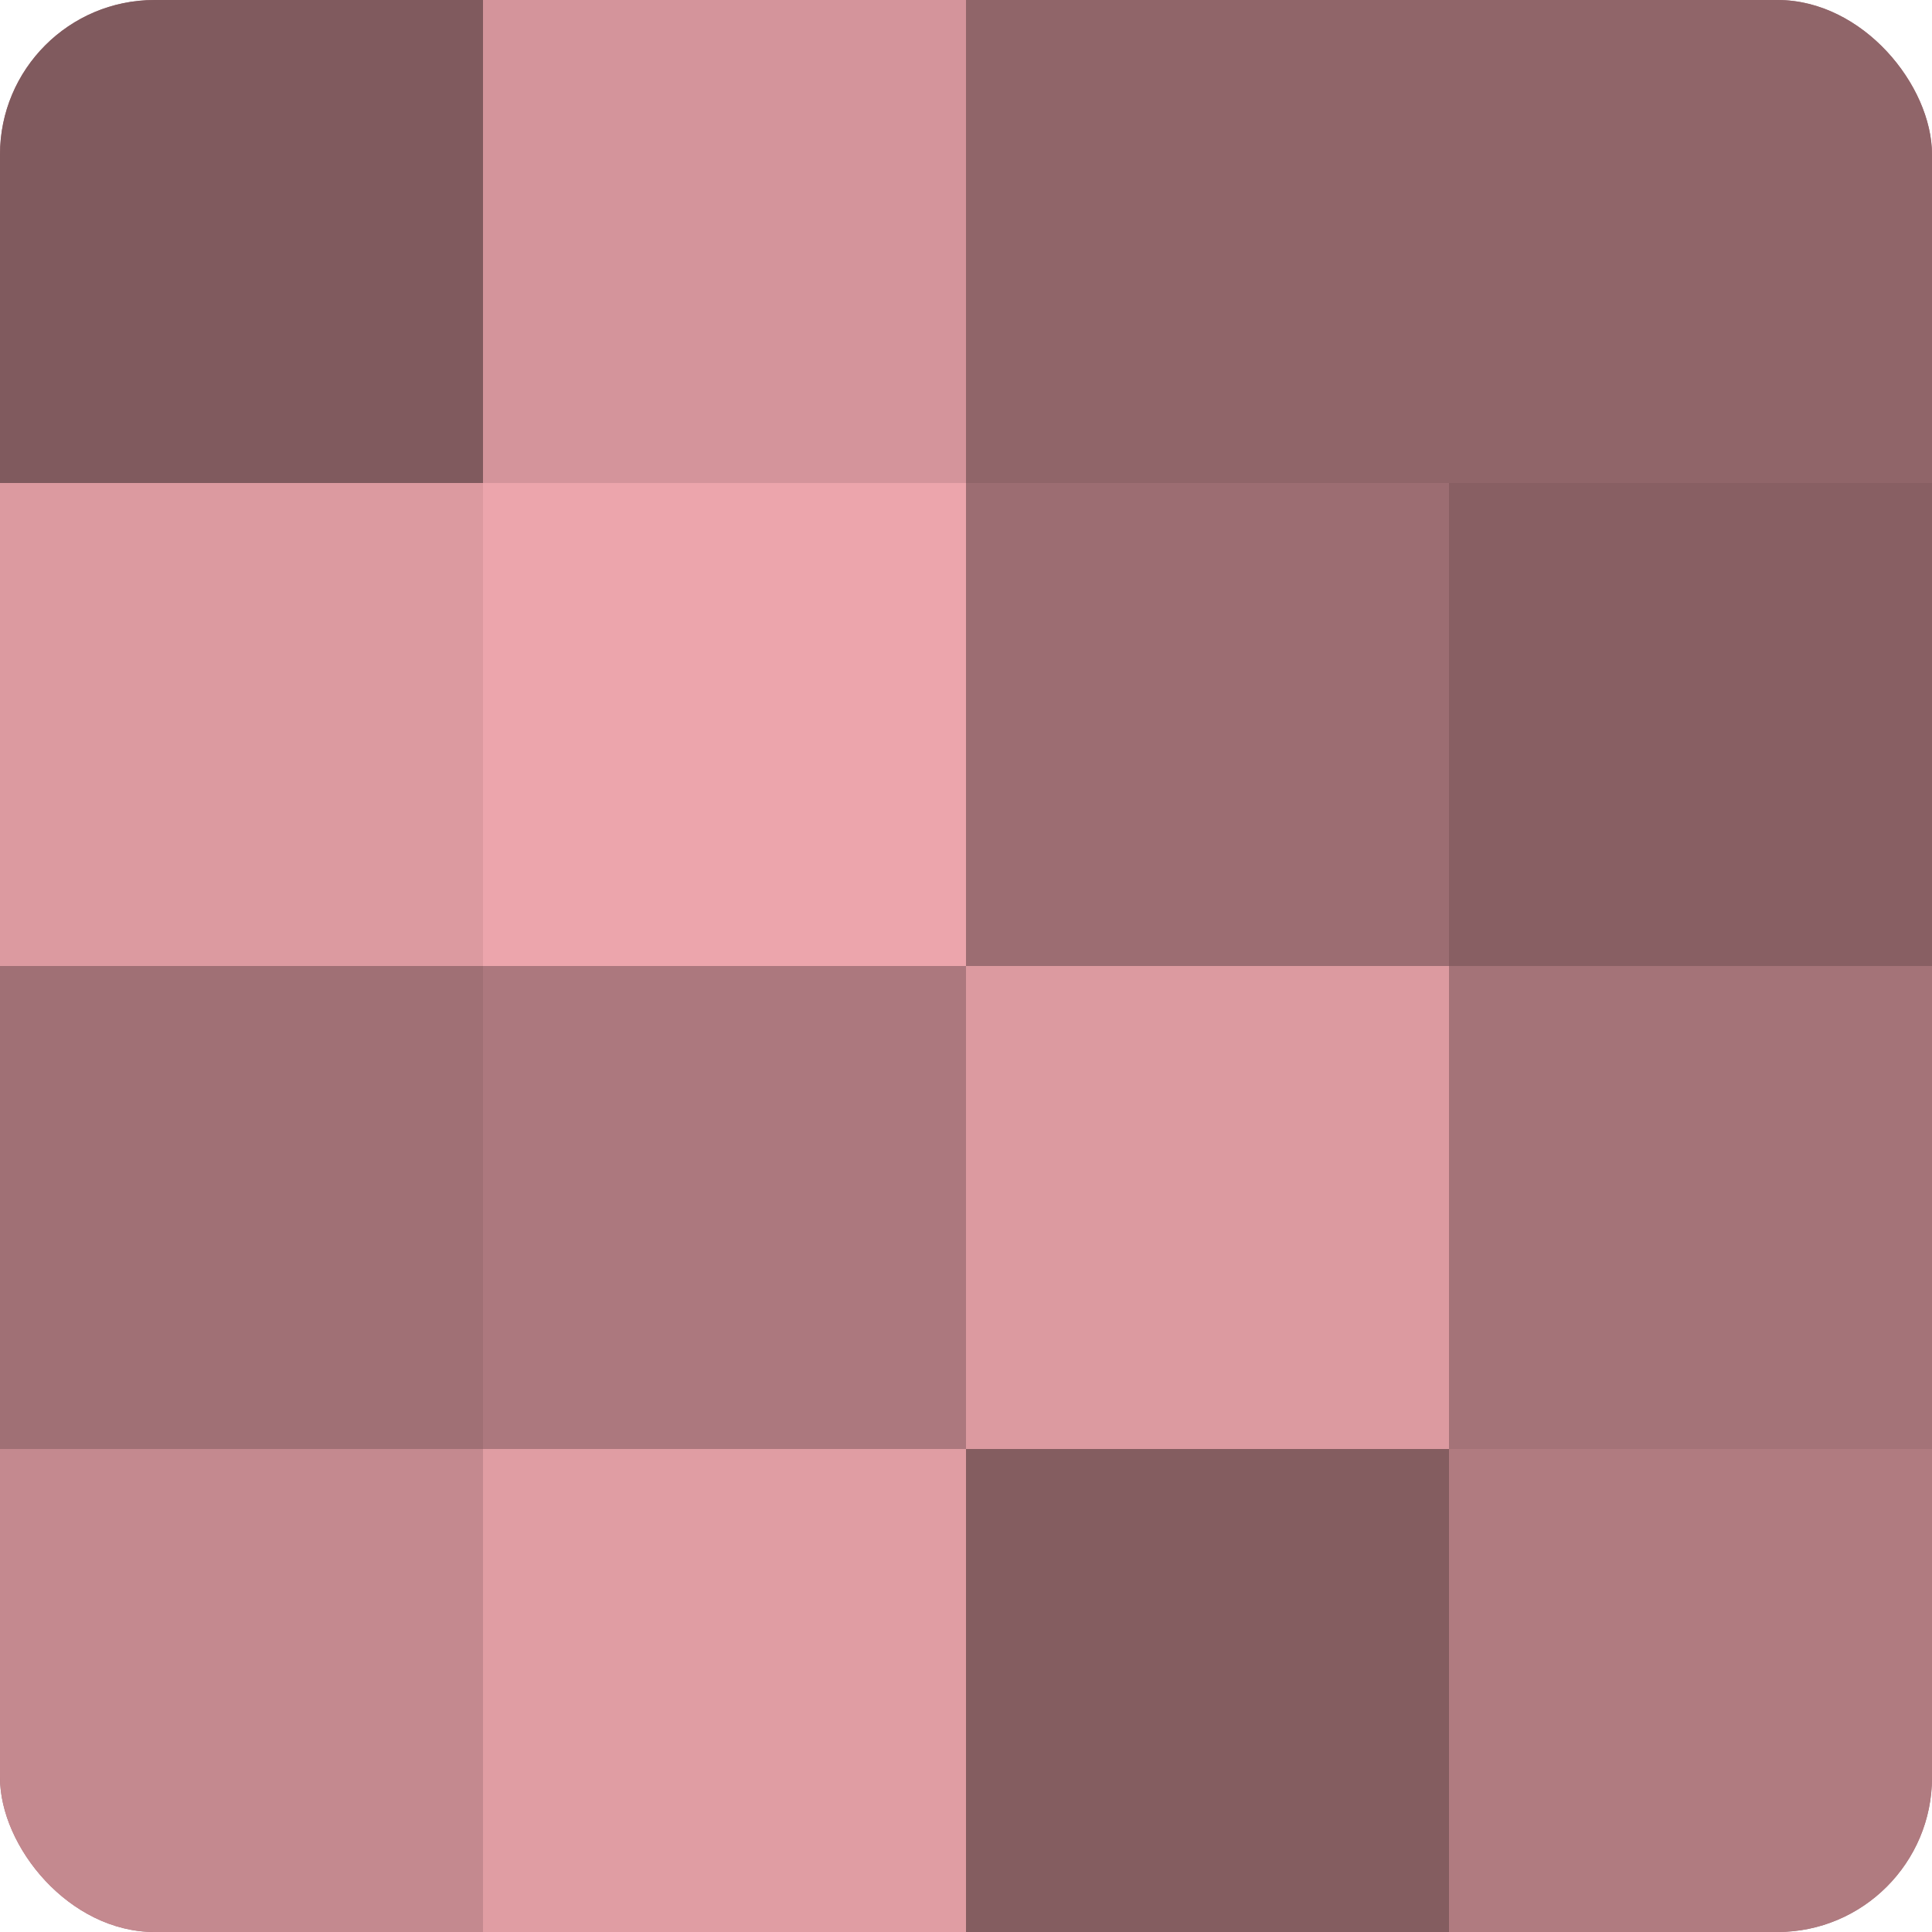 <?xml version="1.0" encoding="UTF-8"?>
<svg xmlns="http://www.w3.org/2000/svg" width="60" height="60" viewBox="0 0 100 100" preserveAspectRatio="xMidYMid meet"><defs><clipPath id="c" width="100" height="100"><rect width="100" height="100" rx="8" ry="8"/></clipPath></defs><g clip-path="url(#c)"><rect width="100" height="100" fill="#a07075"/><rect width="25" height="25" fill="#805a5e"/><rect y="25" width="25" height="25" fill="#dc9aa0"/><rect y="50" width="25" height="25" fill="#a07075"/><rect y="75" width="25" height="25" fill="#c4898f"/><rect x="25" width="25" height="25" fill="#d4949b"/><rect x="25" y="25" width="25" height="25" fill="#eca5ac"/><rect x="25" y="50" width="25" height="25" fill="#ac787e"/><rect x="25" y="75" width="25" height="25" fill="#e09da3"/><rect x="50" width="25" height="25" fill="#906569"/><rect x="50" y="25" width="25" height="25" fill="#9c6d72"/><rect x="50" y="50" width="25" height="25" fill="#dc9aa0"/><rect x="50" y="75" width="25" height="25" fill="#845d60"/><rect x="75" width="25" height="25" fill="#906569"/><rect x="75" y="25" width="25" height="25" fill="#885f63"/><rect x="75" y="50" width="25" height="25" fill="#a47378"/><rect x="75" y="75" width="25" height="25" fill="#b07b80"/></g></svg>
